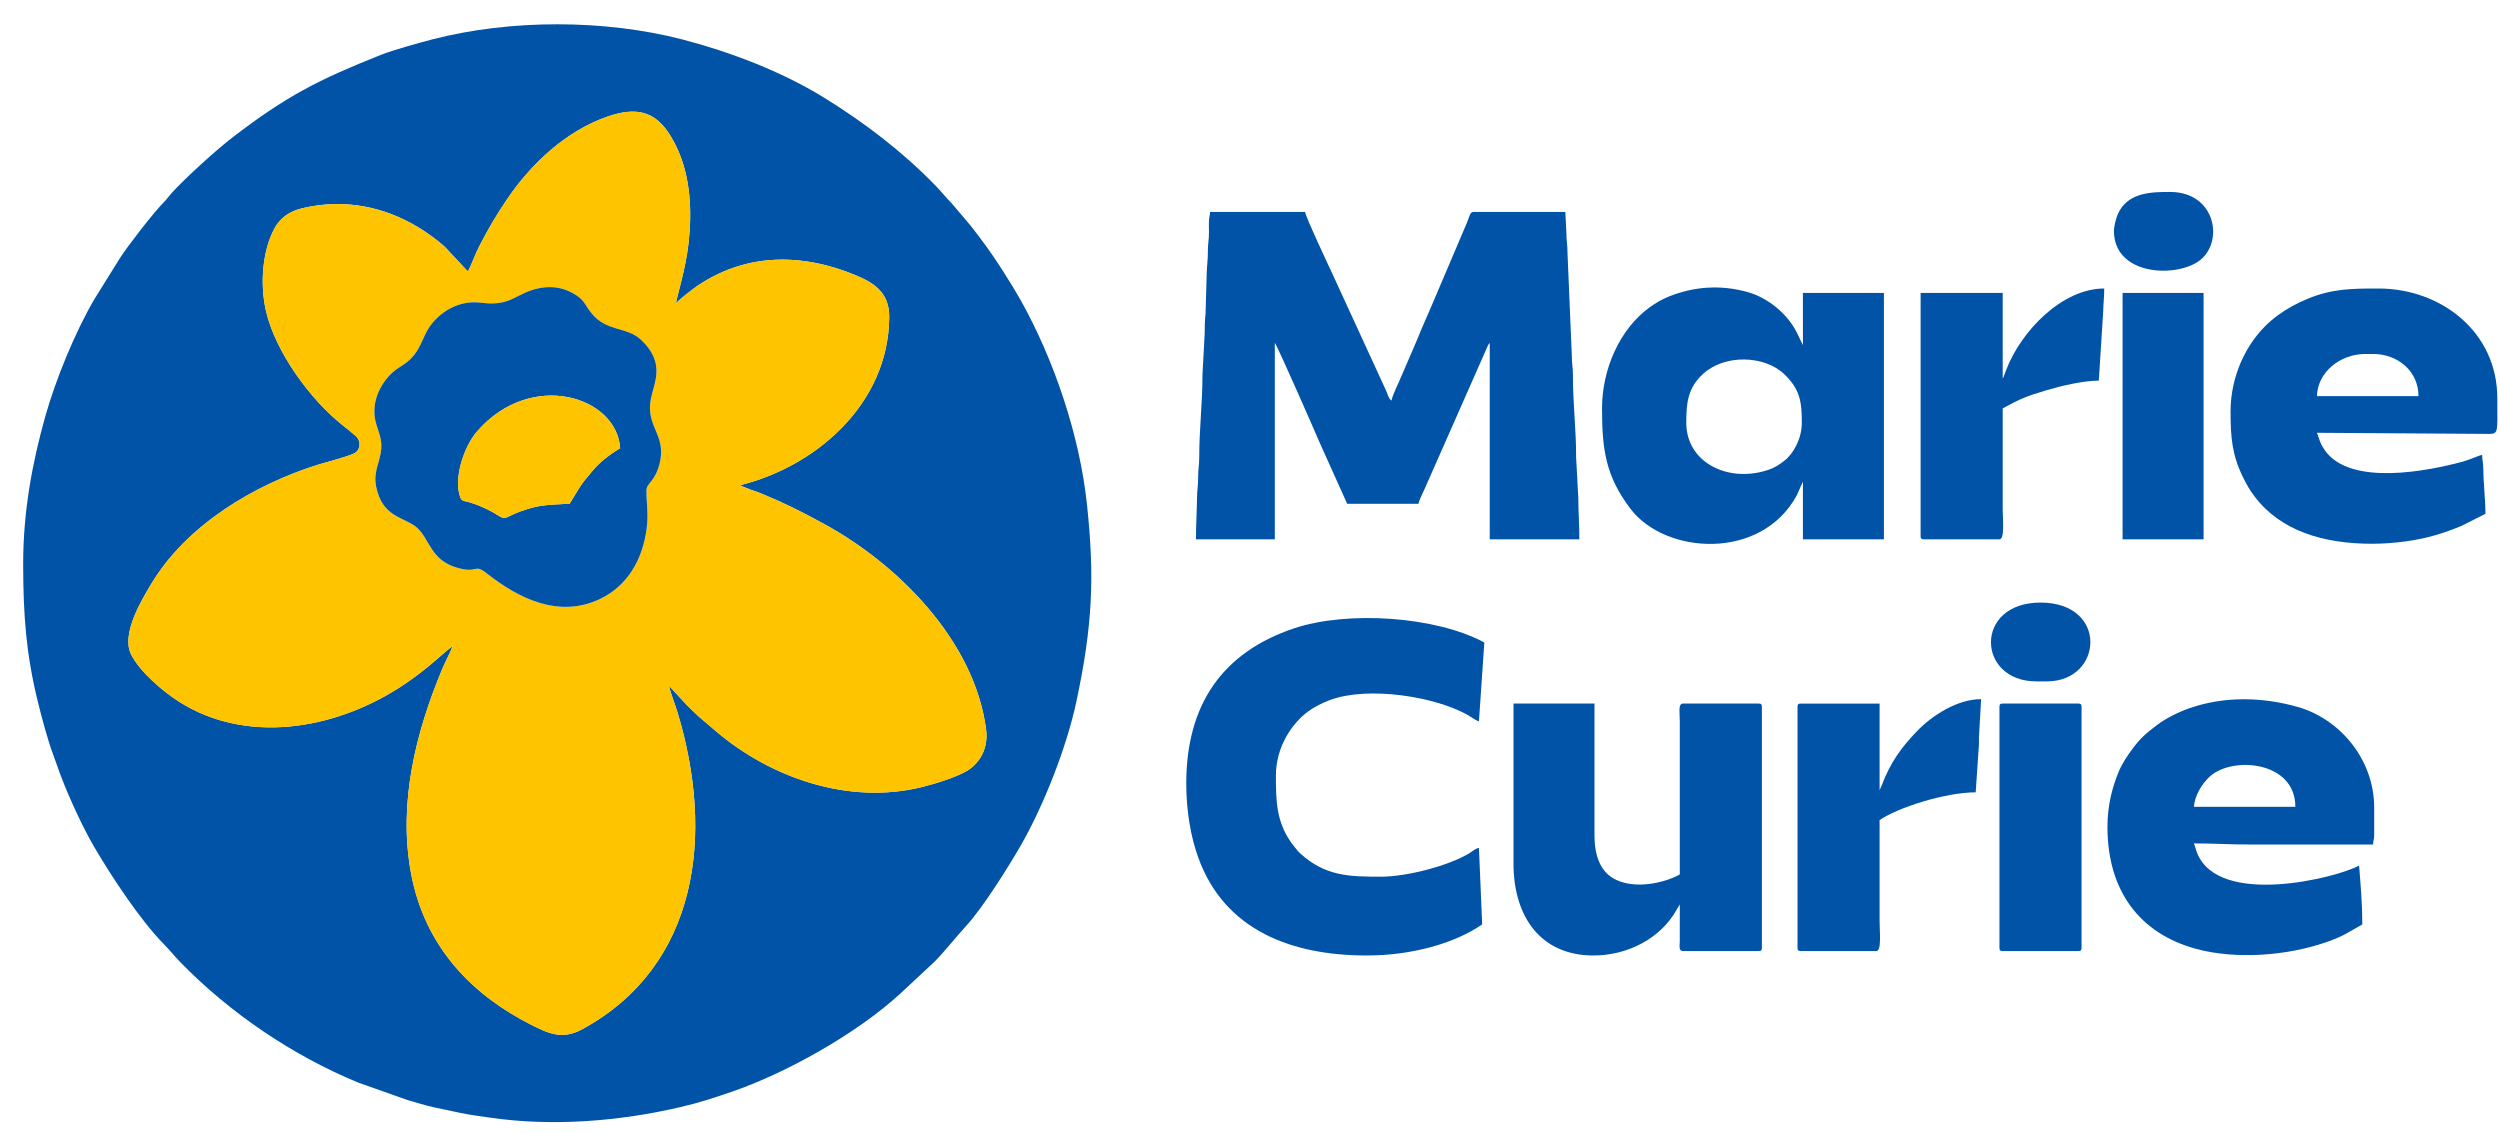 <svg xmlns="http://www.w3.org/2000/svg" width="97" height="44" viewBox="0 0 97 44" fill="none"><path fill-rule="evenodd" clip-rule="evenodd" d="M18.155 10.534C18.317 10.223 18.439 9.858 18.605 9.538C18.962 8.848 19.254 8.35 19.683 7.718C20.627 6.327 21.998 5.057 23.603 4.512C24.965 4.049 25.675 4.479 26.27 5.746C26.794 6.865 26.856 8.204 26.716 9.434C26.594 10.504 26.259 11.498 26.229 11.778C26.299 11.661 26.881 11.211 27.067 11.086C28.106 10.387 29.29 10.026 30.609 10.078C31.501 10.113 32.358 10.339 33.112 10.644C33.841 10.939 34.513 11.299 34.503 12.314C34.47 15.737 31.575 18.126 28.717 18.824C28.904 18.939 29.328 19.059 29.562 19.158C30.503 19.552 31.044 19.824 31.953 20.318C34.813 21.873 37.81 24.841 38.261 28.303C38.362 29.083 37.966 29.649 37.511 29.914C37.088 30.159 36.306 30.405 35.773 30.537C32.931 31.241 29.888 30.182 27.747 28.344L27.105 27.796C26.891 27.583 26.683 27.406 26.508 27.205L25.954 26.604C26.023 26.91 26.191 27.32 26.289 27.645C27.721 32.376 27.115 37.475 22.584 39.938C21.825 40.351 21.283 40.102 20.613 39.763C18.413 38.65 16.468 36.813 15.934 33.809C15.456 31.117 16.137 28.404 17.157 25.963C17.286 25.653 17.449 25.368 17.563 25.07C17.237 25.285 16.602 25.972 15.476 26.691C12.918 28.322 9.553 28.874 6.957 27.232C6.329 26.834 5.406 26.056 5.078 25.371C4.696 24.572 5.534 23.22 5.862 22.668C7.23 20.373 9.876 18.797 12.364 18.023C12.637 17.938 13.564 17.699 13.77 17.576C13.995 17.442 14.013 17.103 13.806 16.92C13.667 16.796 13.471 16.638 13.318 16.518C12.049 15.523 10.683 13.652 10.319 12.062C10.079 11.01 10.182 9.721 10.652 8.859C10.861 8.476 11.203 8.204 11.736 8.078C13.336 7.701 14.871 8.006 16.21 8.808C16.573 9.025 17.023 9.35 17.282 9.602L18.155 10.534ZM0.899 21.873C0.899 23.897 1.02 25.403 1.469 27.23C1.614 27.819 1.85 28.711 2.055 29.254C2.181 29.59 2.268 29.869 2.396 30.196C2.725 31.044 3.216 32.107 3.656 32.862C4.314 33.989 5.435 35.695 6.357 36.632C6.588 36.867 6.753 37.081 6.985 37.321C8.922 39.312 11.376 40.967 13.907 42.007L15.807 42.68C16.121 42.77 16.508 42.892 16.832 42.962C17.19 43.039 17.525 43.112 17.873 43.184C18.237 43.26 18.617 43.307 18.998 43.362C21.457 43.723 24.063 43.5 26.401 42.955C27.137 42.784 27.72 42.591 28.381 42.364C30.494 41.641 33.231 40.11 34.913 38.569L36.275 37.299C36.7 36.862 37.136 36.303 37.49 35.921C38.123 35.239 39.137 33.619 39.592 32.828C40.505 31.243 41.394 28.969 41.771 27.188C42.379 24.313 42.483 22.434 42.172 19.548C41.887 16.898 40.907 13.986 39.615 11.669C39.254 11.024 38.574 9.954 38.09 9.318C37.893 9.059 37.719 8.819 37.511 8.578L36.925 7.889C36.691 7.651 36.528 7.439 36.296 7.2C34.995 5.864 33.535 4.751 31.957 3.779C30.322 2.772 28.332 2.013 26.476 1.531C23.454 0.747 19.791 0.745 16.763 1.531C16.25 1.664 15.245 1.944 14.786 2.126C12.341 3.099 11.107 3.731 9.022 5.332C8.398 5.81 7.167 6.926 6.65 7.501C6.533 7.631 6.489 7.712 6.357 7.846C5.924 8.285 4.938 9.572 4.654 10.014L3.657 11.616C2.915 12.884 2.155 14.735 1.755 16.164C1.261 17.931 0.899 19.813 0.899 21.873Z" fill="#0053A7"></path><path fill-rule="evenodd" clip-rule="evenodd" d="M20.963 11.173C21.438 11.087 21.85 11.168 22.221 11.371C22.678 11.622 22.654 11.777 22.94 12.14C23.533 12.893 24.317 12.653 24.887 13.198C25.833 14.104 25.375 14.85 25.255 15.466C25.037 16.582 25.885 16.861 25.588 18.004C25.406 18.709 25.085 18.734 25.083 19.028C25.078 19.536 25.166 19.893 25.094 20.475C24.94 21.725 24.335 22.729 23.297 23.232C21.69 24.011 20.109 23.211 18.888 22.247C18.375 21.843 18.579 22.274 17.724 22.023C16.73 21.733 16.676 20.957 16.219 20.511C15.771 20.072 14.944 20.124 14.642 19.075C14.482 18.52 14.597 18.282 14.727 17.783C14.879 17.201 14.759 16.965 14.607 16.483C14.317 15.567 14.861 14.726 15.338 14.363C15.484 14.252 15.634 14.172 15.789 14.051C16.316 13.638 16.384 13.083 16.67 12.674C17.025 12.165 17.748 11.622 18.675 11.746C19.869 11.905 20.015 11.344 20.963 11.173ZM18.155 10.534L17.282 9.602C17.023 9.35 16.573 9.025 16.21 8.807C14.871 8.005 13.336 7.701 11.736 8.078C11.203 8.203 10.861 8.476 10.652 8.859C10.182 9.72 10.079 11.01 10.319 12.061C10.683 13.652 12.049 15.523 13.318 16.518C13.471 16.638 13.667 16.796 13.806 16.919C14.013 17.103 13.995 17.442 13.77 17.576C13.564 17.699 12.637 17.938 12.364 18.023C9.876 18.797 7.23 20.372 5.862 22.668C5.534 23.22 4.696 24.572 5.078 25.37C5.406 26.056 6.329 26.834 6.957 27.232C9.553 28.874 12.918 28.322 15.476 26.691C16.602 25.972 17.238 25.285 17.563 25.07C17.449 25.367 17.286 25.653 17.157 25.963C16.137 28.404 15.456 31.117 15.934 33.808C16.468 36.812 18.413 38.65 20.613 39.763C21.283 40.101 21.825 40.35 22.584 39.938C27.115 37.475 27.721 32.376 26.289 27.645C26.191 27.32 26.023 26.91 25.954 26.604L26.508 27.205C26.683 27.406 26.891 27.583 27.105 27.796L27.747 28.343C29.888 30.182 32.931 31.24 35.773 30.537C36.306 30.405 37.088 30.159 37.511 29.913C37.966 29.649 38.362 29.083 38.261 28.303C37.81 24.841 34.813 21.873 31.953 20.318C31.044 19.824 30.503 19.552 29.562 19.157C29.328 19.059 28.904 18.939 28.717 18.824C31.575 18.126 34.47 15.737 34.503 12.313C34.513 11.299 33.841 10.939 33.112 10.644C32.358 10.338 31.501 10.113 30.609 10.078C29.29 10.025 28.106 10.386 27.067 11.085C26.881 11.21 26.299 11.66 26.229 11.777C26.259 11.498 26.594 10.504 26.716 9.434C26.856 8.204 26.794 6.864 26.27 5.746C25.675 4.478 24.965 4.049 23.603 4.512C21.998 5.057 20.627 6.327 19.683 7.718C19.254 8.349 18.962 8.848 18.605 9.537C18.439 9.858 18.317 10.223 18.155 10.534Z" fill="#FEC400"></path><path fill-rule="evenodd" clip-rule="evenodd" d="M46.404 20.925H49.463V13.304C49.571 13.431 51.115 16.962 51.211 17.192L52.271 19.547H55.036C55.085 19.333 55.282 18.978 55.365 18.766L57.732 13.404C57.781 13.32 57.756 13.357 57.802 13.304V20.925H61.279C61.279 20.336 61.24 19.902 61.239 19.331L61.153 17.74C61.158 16.674 61.025 15.62 61.029 14.552C61.03 14.245 60.984 14.106 60.986 13.778L60.819 9.816C60.821 9.487 60.774 9.348 60.776 9.042L60.735 8.223H57.173C57.039 8.223 57.022 8.378 56.928 8.616L55.551 11.852C55.422 12.16 55.29 12.447 55.163 12.745C55.031 13.056 54.915 13.359 54.771 13.677L54.372 14.601C54.262 14.878 54.051 15.266 53.989 15.543C53.865 15.45 53.848 15.295 53.766 15.126L51.669 10.563C51.538 10.281 50.651 8.403 50.636 8.223H46.949C46.945 8.41 46.917 8.375 46.907 8.567C46.9 8.701 46.907 8.861 46.908 8.998C46.91 9.32 46.863 9.451 46.865 9.772C46.867 10.095 46.83 10.289 46.822 10.546L46.775 12.178C46.748 12.432 46.741 12.647 46.741 12.961L46.655 14.552C46.66 15.617 46.527 16.672 46.531 17.74C46.532 18.046 46.486 18.186 46.488 18.514C46.49 18.839 46.448 19.018 46.445 19.287C46.438 19.87 46.404 20.332 46.404 20.925Z" fill="#0053A7"></path><path fill-rule="evenodd" clip-rule="evenodd" d="M22.101 19.543C21.253 19.597 20.948 19.566 20.174 19.85C20.026 19.904 19.898 19.956 19.761 20.029C19.416 20.212 19.475 19.988 18.653 19.647C18.519 19.591 18.362 19.53 18.22 19.49C18.021 19.433 17.925 19.464 17.861 19.298C17.584 18.585 17.993 17.329 18.519 16.728C20.615 14.336 23.935 15.38 24.061 17.39C23.577 17.685 23.239 17.956 22.933 18.336C22.779 18.526 22.629 18.686 22.488 18.912C22.357 19.123 22.243 19.316 22.101 19.543ZM20.963 11.173C20.015 11.344 19.869 11.906 18.675 11.746C17.748 11.622 17.025 12.165 16.67 12.674C16.384 13.084 16.316 13.639 15.789 14.051C15.634 14.173 15.484 14.252 15.338 14.363C14.861 14.726 14.317 15.568 14.607 16.483C14.759 16.965 14.879 17.201 14.727 17.784C14.597 18.282 14.482 18.52 14.642 19.075C14.944 20.124 15.771 20.073 16.219 20.511C16.676 20.958 16.73 21.733 17.723 22.024C18.579 22.274 18.375 21.843 18.888 22.248C20.109 23.212 21.69 24.011 23.297 23.232C24.335 22.729 24.94 21.726 25.094 20.475C25.166 19.894 25.078 19.536 25.083 19.028C25.085 18.734 25.406 18.709 25.588 18.005C25.885 16.862 25.037 16.582 25.255 15.466C25.375 14.85 25.833 14.104 24.887 13.198C24.317 12.653 23.533 12.893 22.94 12.14C22.654 11.777 22.678 11.623 22.221 11.372C21.85 11.169 21.438 11.087 20.963 11.173Z" fill="#0053A7"></path><path fill-rule="evenodd" clip-rule="evenodd" d="M46.027 30.399C46.027 31.479 46.206 32.481 46.494 33.278C47.521 36.121 50.157 37.073 53.025 37.073C54.801 37.073 56.451 36.595 57.508 35.867L57.383 32.896C57.215 32.936 57.132 33.033 57.004 33.11C56.174 33.607 54.567 34.016 53.57 34.016C52.33 34.016 51.42 33.99 50.459 33.122C50.381 33.052 50.343 33.008 50.277 32.921C50.2 32.819 50.154 32.771 50.091 32.682C49.52 31.866 49.505 31.064 49.505 30.097C49.505 29.002 50.103 28.085 50.761 27.599C50.984 27.434 51.327 27.263 51.595 27.163C53.088 26.608 55.709 27.026 56.977 27.758C57.108 27.833 57.246 27.95 57.383 27.987L57.592 24.93C55.743 23.924 52.301 23.674 50.191 24.386C47.425 25.32 46.027 27.345 46.027 30.399Z" fill="#0053A7"></path><path fill-rule="evenodd" clip-rule="evenodd" d="M65.428 16.404C65.428 15.629 65.484 15.048 66.088 14.499C66.919 13.743 68.459 13.779 69.231 14.52C69.838 15.102 69.911 15.581 69.911 16.404C69.911 17.021 69.583 17.605 69.242 17.869C69.016 18.044 68.857 18.153 68.561 18.247C67.018 18.735 65.428 17.933 65.428 16.404ZM62.159 15.845C62.159 17.448 62.3 18.475 63.266 19.745C64.616 21.519 68.333 21.766 69.716 19.218L69.953 18.687V20.926H73.096V11.366H69.953V13.39C69.947 13.382 69.94 13.357 69.938 13.363L69.73 12.93C69.367 12.181 68.593 11.551 67.808 11.332C66.747 11.036 65.703 11.117 64.733 11.513C64.468 11.621 64.211 11.775 64.003 11.926C62.833 12.778 62.159 14.338 62.159 15.845Z" fill="#0053A7"></path><path fill-rule="evenodd" clip-rule="evenodd" d="M91.784 13.734H92.077C93.025 13.734 93.837 14.39 93.837 15.371H89.898C89.918 14.462 90.77 13.734 91.784 13.734ZM86.546 15.973C86.546 16.957 86.602 17.645 87.021 18.5C87.179 18.822 87.278 18.998 87.485 19.272C88.484 20.59 90.131 21.098 92.035 21.098C92.877 21.098 93.811 20.969 94.481 20.768C94.881 20.649 95.152 20.552 95.508 20.403L96.435 19.935C96.435 19.398 96.351 18.647 96.352 18.211C96.353 17.951 96.309 17.9 96.309 17.653C96.177 17.664 95.862 17.829 95.556 17.912C94.199 18.276 91.189 18.88 90.203 17.47C89.987 17.161 89.963 16.93 89.898 16.792L96.436 16.835C96.968 16.843 96.896 16.881 96.896 15.457C96.896 12.853 94.683 11.194 92.287 11.194C91.258 11.194 90.484 11.199 89.533 11.594C88.692 11.942 87.983 12.435 87.456 13.162C86.898 13.931 86.546 14.914 86.546 15.973Z" fill="#0053A7"></path><path fill-rule="evenodd" clip-rule="evenodd" d="M89.06 31.303H85.122C85.157 30.869 85.428 30.416 85.74 30.13C86.609 29.33 89.06 29.524 89.06 31.303ZM81.769 32.078C81.769 34.564 83.016 36.218 85.205 36.815C86.749 37.237 88.768 37.091 90.334 36.53C90.986 36.297 91.135 36.152 91.658 35.868C91.658 35.077 91.592 34.323 91.533 33.585C90.655 34.063 86.114 35.202 85.252 33.107C85.201 32.984 85.169 32.826 85.122 32.724C85.882 32.724 86.496 32.767 87.259 32.767H92.077C92.082 32.573 92.119 32.596 92.119 32.38V31.346C92.119 29.421 90.745 27.879 89.145 27.427C87.779 27.042 86.314 27.006 84.959 27.476C84.553 27.616 84.05 27.861 83.703 28.123C83.287 28.437 83.059 28.619 82.715 29.088C82.543 29.322 82.334 29.635 82.218 29.913C81.964 30.523 81.769 31.226 81.769 32.078Z" fill="#0053A7"></path><path fill-rule="evenodd" clip-rule="evenodd" d="M58.724 33.499C58.724 35.604 59.808 37.073 61.824 37.073C63.179 37.073 64.442 36.391 65.049 35.305L65.176 35.092L65.175 36.515C65.172 36.706 65.125 36.901 65.302 36.901H68.235C68.332 36.901 68.361 36.871 68.361 36.772V27.427C68.361 27.328 68.332 27.298 68.235 27.298H65.302C65.104 27.298 65.176 27.633 65.176 27.987V33.93C64.374 34.366 62.934 34.575 62.274 33.812C61.998 33.493 61.866 33.01 61.866 32.422V27.298H58.724V33.499Z" fill="#0053A7"></path><path fill-rule="evenodd" clip-rule="evenodd" d="M72.928 30.657V27.299H69.869C69.773 27.299 69.744 27.329 69.744 27.428V36.772C69.744 36.871 69.773 36.901 69.869 36.901H72.802C73.013 36.901 72.928 36.137 72.928 35.739V31.82C73.63 31.337 75.469 30.743 76.657 30.743L76.777 28.972C76.793 28.819 76.773 28.663 76.789 28.511L76.867 27.127C75.946 27.127 74.974 27.755 74.384 28.364C73.752 29.017 73.332 29.615 73.008 30.481L72.928 30.657Z" fill="#0053A7"></path><path fill-rule="evenodd" clip-rule="evenodd" d="M77.705 14.682V11.366H74.52V20.796C74.52 20.895 74.55 20.925 74.646 20.925H77.579C77.789 20.925 77.705 20.161 77.705 19.763V15.844C78.393 15.47 78.618 15.375 79.408 15.14C79.984 14.97 80.833 14.768 81.434 14.768L81.603 12.099C81.612 11.743 81.644 11.539 81.644 11.194C79.997 11.194 78.409 12.863 77.842 14.349L77.749 14.598C77.712 14.682 77.737 14.634 77.705 14.682Z" fill="#0053A7"></path><path fill-rule="evenodd" clip-rule="evenodd" d="M77.579 27.427V36.772C77.579 36.871 77.608 36.901 77.705 36.901H80.638C80.735 36.901 80.764 36.871 80.764 36.772V27.427C80.764 27.328 80.735 27.298 80.638 27.298H77.705C77.608 27.298 77.579 27.328 77.579 27.427Z" fill="#0053A7"></path><path fill-rule="evenodd" clip-rule="evenodd" d="M82.356 20.926H85.499V11.366H82.356V20.926Z" fill="#0053A7"></path><path fill-rule="evenodd" clip-rule="evenodd" d="M22.101 19.543C22.243 19.316 22.357 19.123 22.488 18.912C22.629 18.686 22.779 18.526 22.933 18.336C23.239 17.956 23.577 17.685 24.061 17.39C23.935 15.38 20.615 14.336 18.519 16.728C17.993 17.329 17.584 18.585 17.861 19.298C17.925 19.464 18.021 19.433 18.22 19.49C18.362 19.53 18.519 19.591 18.653 19.647C19.475 19.988 19.416 20.212 19.761 20.029C19.898 19.956 20.026 19.904 20.174 19.85C20.948 19.566 21.253 19.597 22.101 19.543Z" fill="#FEC400"></path><path fill-rule="evenodd" clip-rule="evenodd" d="M82.021 8.955C82.021 10.666 84.343 10.782 85.282 10.153C86.317 9.461 86.005 7.448 84.2 7.448C83.49 7.448 82.563 7.453 82.176 8.296C82.113 8.433 82.021 8.774 82.021 8.955Z" fill="#0053A7"></path><path fill-rule="evenodd" clip-rule="evenodd" d="M79.004 26.437H79.423C81.6 26.437 81.819 23.38 79.171 23.38C76.581 23.38 76.693 26.437 79.004 26.437Z" fill="#0053A7"></path></svg>